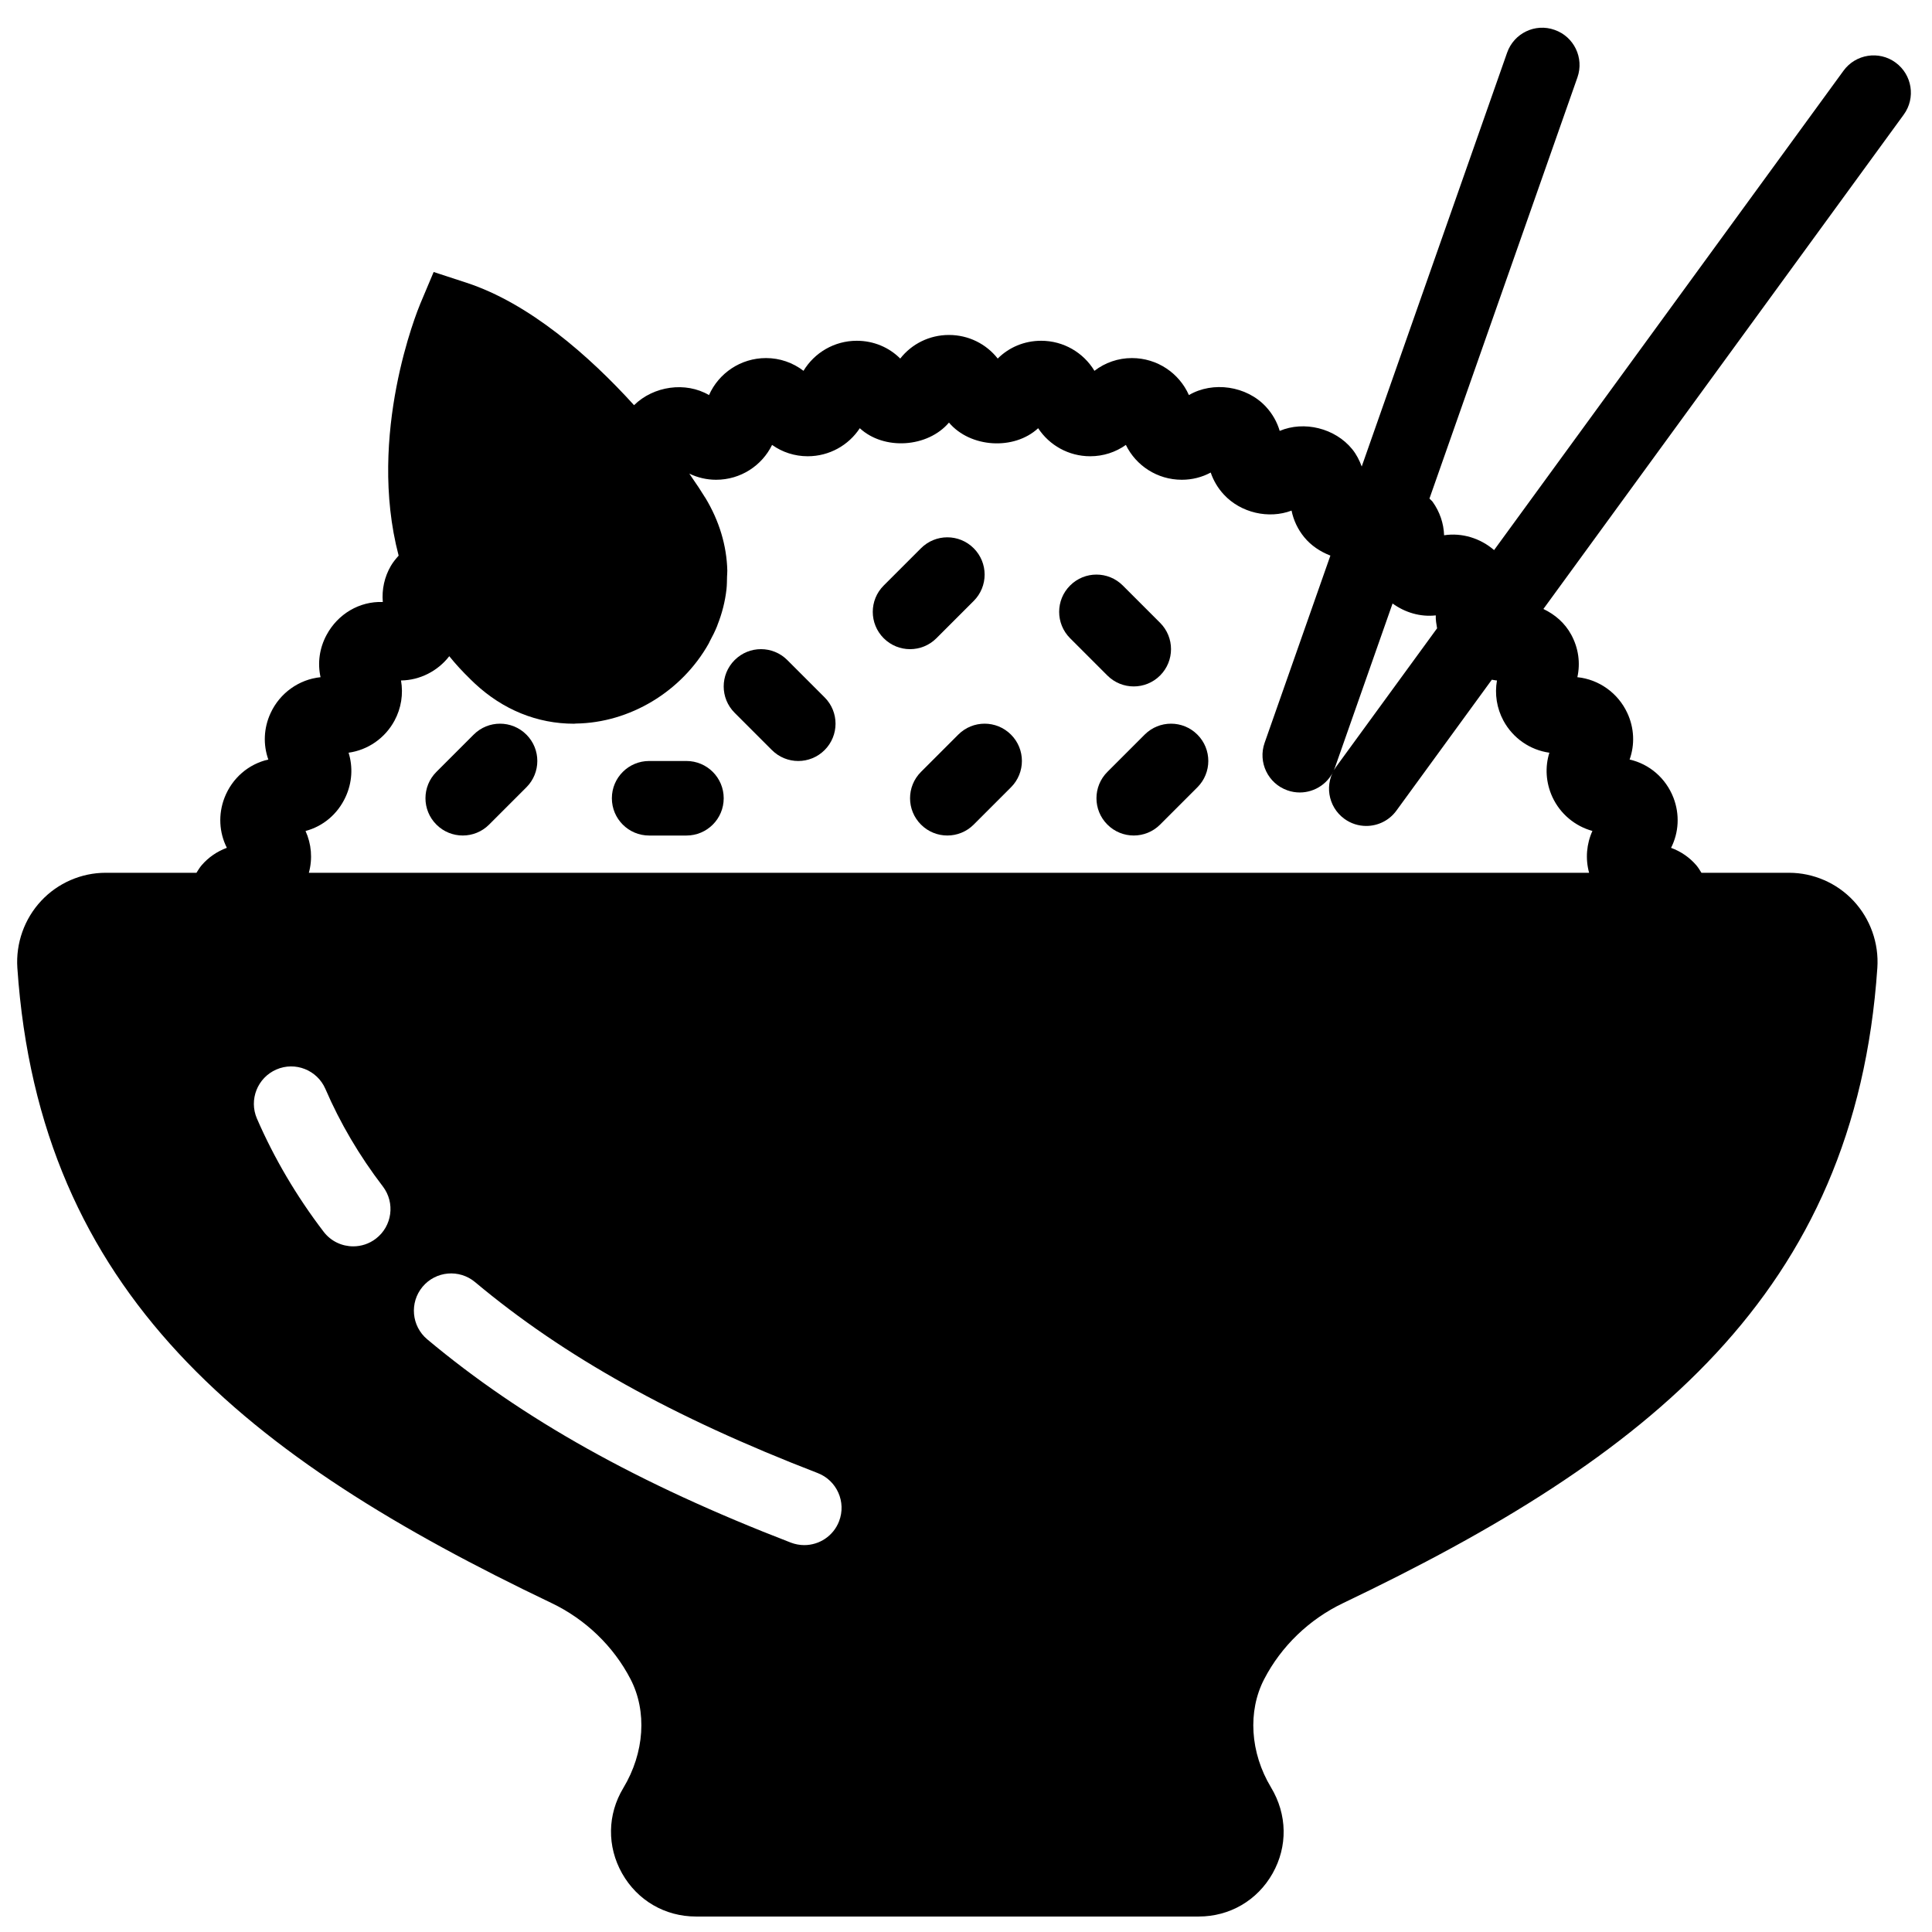 <?xml version="1.0" encoding="UTF-8"?>
<!-- Uploaded to: ICON Repo, www.svgrepo.com, Generator: ICON Repo Mixer Tools -->
<svg width="800px" height="800px" version="1.1" viewBox="144 144 512 512" xmlns="http://www.w3.org/2000/svg">
 <defs>
  <clipPath id="a">
   <path d="m148.09 151h502.91v500.9h-502.91z"/>
  </clipPath>
 </defs>
 <g clip-path="url(#a)">
  <path d="m646.35 160.58c-4.406-3.223-10.59-2.246-13.801 2.16l-92.602 127.04c-3.606-3.121-8.484-4.66-13.246-3.93-0.109-3.152-1.148-6.223-3.043-8.871-0.238-0.328-0.582-0.543-0.84-0.852l39.219-111.62c1.805-5.144-0.902-10.789-6.047-12.586-5.148-1.848-10.789 0.891-12.594 6.047l-38.527 109.66c-0.613-1.652-1.402-3.223-2.539-4.613-4.516-5.543-12.734-7.559-19.195-4.824-0.699-2.371-1.938-4.551-3.664-6.418-5.109-5.516-14.039-6.809-20.398-3.074-2.559-5.797-8.379-9.809-15.098-9.809-3.664 0-7.129 1.215-9.938 3.379-2.902-4.82-8.188-7.965-14.117-7.965-4.445 0-8.523 1.723-11.516 4.715-3.043-3.883-7.746-6.254-12.922-6.254-5.168 0-9.867 2.371-12.91 6.254-2.996-2.992-7.074-4.715-11.52-4.715-5.926 0-11.211 3.144-14.117 7.965-2.816-2.164-6.273-3.379-9.938-3.379-6.719 0-12.535 4.012-15.105 9.809-6.184-3.625-14.688-2.418-19.863 2.676-11.926-13.137-27.809-27.035-44.465-32.469l-8.645-2.824-3.527 8.375c-0.781 1.859-14.184 34.684-5.75 66.789-0.738 0.832-1.461 1.699-2.043 2.688-1.719 2.934-2.441 6.293-2.152 9.602-6.188-0.238-11.906 3.18-14.879 8.684-1.918 3.535-2.449 7.488-1.621 11.242-5.688 0.574-10.777 4.18-13.234 9.504-1.848 3.981-2.008 8.367-0.605 12.316-5.227 1.188-9.57 4.891-11.605 10.098-1.719 4.445-1.434 9.238 0.613 13.297-2.57 0.949-4.883 2.519-6.691 4.633-0.523 0.613-0.926 1.305-1.363 1.984h-24.074c-6.43 0-12.664 2.707-17.07 7.43-4.453 4.762-6.754 11.23-6.32 17.754 5.859 86.406 60.812 129.79 141.55 168.34 9.008 4.297 16.449 11.469 20.953 20.172 4.406 8.516 3.715 19.492-1.918 28.848-4.238 7.031-4.356 15.488-0.316 22.641 4.043 7.152 11.363 11.418 19.57 11.418h133.24c8.211 0 15.531-4.266 19.57-11.418s3.922-15.609-0.426-22.82c-5.519-9.176-6.211-20.152-1.805-28.656 4.504-8.715 11.941-15.887 20.961-20.184 80.727-38.555 135.68-81.934 141.54-168.34 0.438-6.523-1.867-12.992-6.32-17.754-4.406-4.723-10.641-7.43-17.07-7.43h-23.227c-0.422-0.68-0.828-1.371-1.352-1.984-1.809-2.106-4.102-3.676-6.699-4.625 2.055-4.059 2.344-8.848 0.625-13.305-2.035-5.207-6.383-8.91-11.609-10.098 1.402-3.949 1.246-8.336-0.602-12.316-2.461-5.324-7.547-8.93-13.246-9.504 0.836-3.754 0.305-7.707-1.613-11.242-1.699-3.141-4.324-5.375-7.387-6.836l95.496-131.01c3.211-4.402 2.242-10.578-2.164-13.797zm-402.74 311.68c-1.789 1.371-3.902 2.035-5.996 2.035-2.973 0-5.906-1.324-7.852-3.875-7.164-9.375-13.109-19.469-17.676-29.988-2.16-5.012 0.148-10.828 5.156-13.004 5-2.172 10.82 0.141 12.992 5.148 3.902 9.059 9.027 17.75 15.223 25.844 3.309 4.336 2.481 10.531-1.848 13.84zm122.75 74.891c-1.512 3.918-5.246 6.32-9.219 6.32-1.184 0-2.391-0.219-3.555-0.66-40.523-15.629-71.137-32.758-96.367-53.879-4.18-3.508-4.731-9.742-1.234-13.93 3.508-4.18 9.73-4.731 13.918-1.227 23.512 19.691 52.355 35.773 90.797 50.602 5.086 1.965 7.625 7.684 5.66 12.773zm174.35-222.82c-0.633 3.586-0.07 7.34 1.719 10.66 2.527 4.66 7.062 7.773 12.168 8.484-1.184 3.793-0.945 7.941 0.801 11.746 2.074 4.477 6.008 7.727 10.609 8.988-1.559 3.418-1.906 7.34-0.879 11.094h-339.28c1.027-3.754 0.684-7.644-0.879-11.082 4.625-1.227 8.496-4.445 10.602-9 1.758-3.793 1.992-7.953 0.809-11.746 5.106-0.711 9.641-3.824 12.16-8.484 1.797-3.32 2.363-7.074 1.73-10.66 4.977-0.059 9.73-2.469 12.793-6.43 1.699 2.113 3.547 4.109 5.512 6.016v0.008c0.039 0.031 0.066 0.082 0.109 0.109l0.652 0.621 0.453 0.438c7.496 7.004 16.594 10.699 26.324 10.699 0.168 0 0.336-0.031 0.504-0.043 14.258-0.188 28.027-8.445 35.199-21.207 0 0 0-0.012 0.008-0.012 0.102-0.188 0.168-0.395 0.277-0.582 0.73-1.344 1.414-2.707 1.969-4.098 0.027-0.062 0.039-0.129 0.059-0.199 1.234-3.102 2.035-6.281 2.398-9.484 0.121-1.113 0.121-2.231 0.148-3.348 0.012-0.535 0.078-1.059 0.07-1.59-0.16-6.59-2.113-13.188-5.848-19.344-0.02-0.027-0.059-0.078-0.09-0.117-0.93-1.531-2.203-3.469-3.754-5.691-0.148-0.207-0.238-0.355-0.375-0.562 2.184 1.059 4.594 1.629 7.094 1.629 6.5 0 12.148-3.742 14.836-9.234 2.719 1.934 5.988 3.004 9.445 3.004 5.719 0 10.836-2.914 13.801-7.43 6.41 5.918 17.988 5.144 23.629-1.492 5.648 6.676 17.238 7.41 23.641 1.492 2.961 4.516 8.078 7.43 13.789 7.43 3.469 0 6.738-1.07 9.453-3.004 2.68 5.492 8.328 9.234 14.828 9.234 2.719 0 5.336-0.66 7.656-1.914 0.73 2.141 1.898 4.129 3.488 5.836 4.484 4.852 11.902 6.539 17.938 4.25 0.523 2.559 1.652 4.969 3.352 7.043 1.816 2.231 4.277 3.852 6.941 4.879l-17.434 49.629c-1.809 5.141 0.898 10.781 6.047 12.586 1.086 0.387 2.191 0.562 3.277 0.562 4.07 0 7.883-2.535 9.316-6.606l15.273-43.477c3.289 2.391 7.348 3.613 11.449 3.152-0.059 1.145 0.156 2.289 0.344 3.426l-26.742 36.68c-3.211 4.406-2.242 10.578 2.164 13.801 1.758 1.285 3.793 1.895 5.809 1.895 3.055 0 6.066-1.41 7.992-4.059l25.289-34.695c0.457 0.051 0.891 0.191 1.355 0.199z" fill-rule="evenodd"/>
 </g>
 <path d="m392.16 313.14 9.879-9.879c3.863-3.863 3.863-10.105 0-13.969-3.863-3.863-10.105-3.863-13.969 0l-9.879 9.879c-3.863 3.852-3.863 10.105 0 13.969 1.926 1.926 4.457 2.894 6.984 2.894 2.531 0 5.059-0.969 6.984-2.894" fill-rule="evenodd"/>
 <path d="m352.65 318.93c-3.859-3.863-10.105-3.863-13.965 0-3.863 3.863-3.863 10.105 0 13.969l9.879 9.879c1.926 1.926 4.453 2.894 6.981 2.894 2.531 0 5.059-0.969 6.984-2.894 3.863-3.863 3.863-10.117 0-13.969l-9.879-9.879" fill-rule="evenodd"/>
 <path d="m397.95 338.68-9.879 9.879c-3.863 3.859-3.863 10.105 0 13.965 1.926 1.93 4.457 2.894 6.984 2.894 2.531 0 5.059-0.965 6.984-2.894l9.879-9.879c3.863-3.859 3.863-10.113 0-13.965-3.863-3.863-10.105-3.863-13.969 0" fill-rule="evenodd"/>
 <path d="m444.45 325.91c2.527 0 5.059-0.969 6.984-2.894 3.863-3.863 3.863-10.117 0-13.969l-9.879-9.879c-3.863-3.863-10.105-3.863-13.969 0-3.863 3.852-3.863 10.105 0 13.969l9.879 9.879c1.926 1.926 4.453 2.894 6.984 2.894" fill-rule="evenodd"/>
 <path d="m447.35 338.68-9.879 9.879c-3.863 3.859-3.863 10.105 0 13.965 1.926 1.93 4.453 2.894 6.984 2.894 2.527 0 5.059-0.965 6.984-2.894l9.879-9.879c3.859-3.859 3.859-10.113 0-13.965-3.863-3.863-10.105-3.863-13.969 0" fill-rule="evenodd"/>
 <path d="m269.53 338.68-9.879 9.879c-3.863 3.859-3.863 10.105 0 13.965 1.926 1.93 4.457 2.894 6.984 2.894 2.531 0 5.059-0.965 6.984-2.894l9.879-9.879c3.863-3.859 3.863-10.113 0-13.965-3.863-3.863-10.105-3.863-13.969 0" fill-rule="evenodd"/>
 <path d="m325.91 345.67h-9.879c-5.453 0-9.879 4.414-9.879 9.875 0 5.465 4.426 9.879 9.879 9.879h9.879c5.453 0 9.879-4.414 9.879-9.879 0-5.461-4.426-9.875-9.879-9.875" fill-rule="evenodd"/>
</svg>